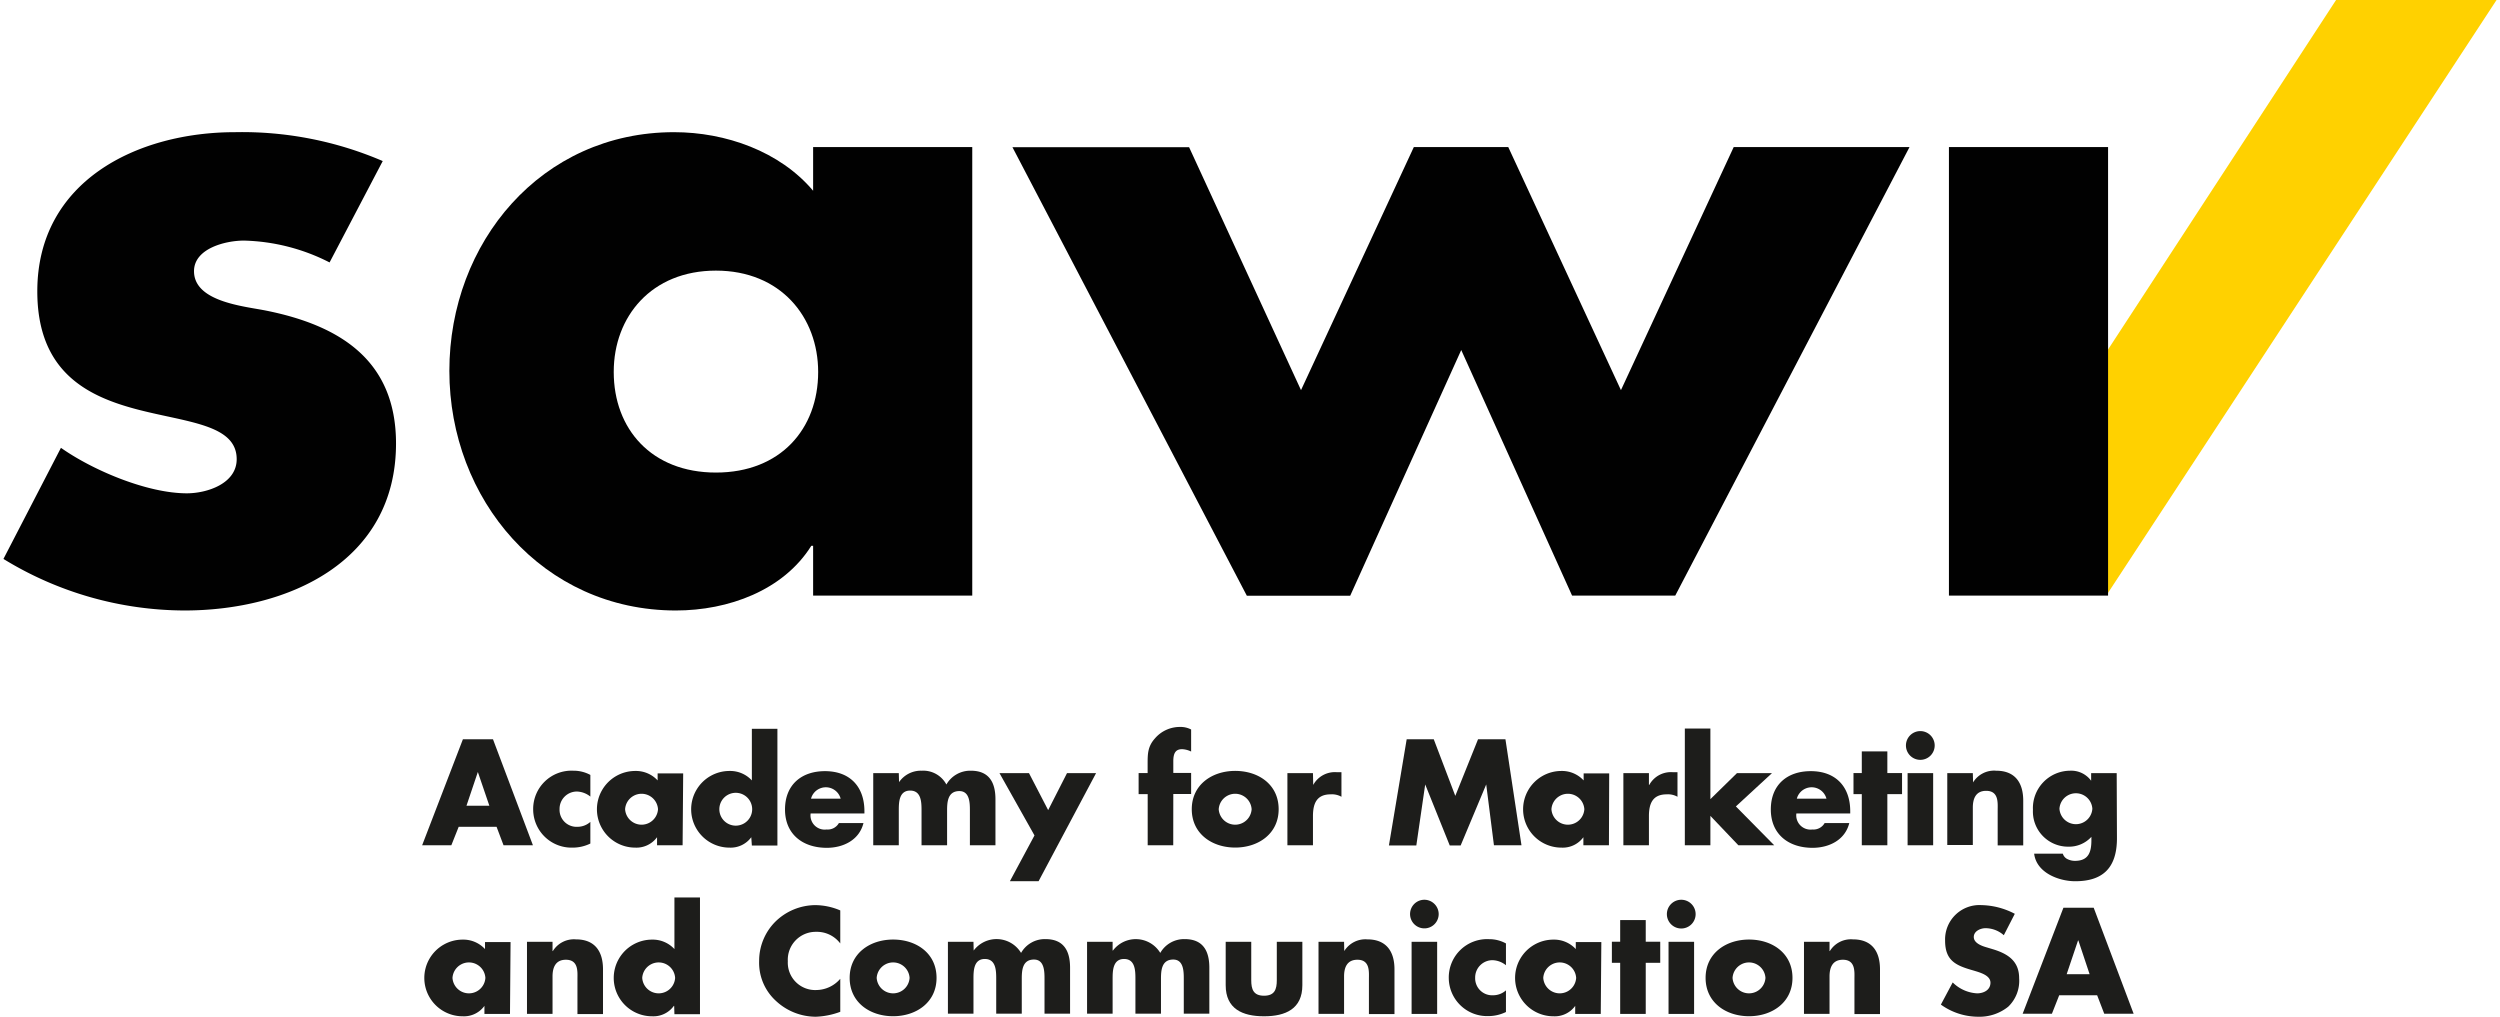 <?xml version="1.0"?>
<svg xmlns="http://www.w3.org/2000/svg" id="Calque_2" data-name="Calque 2" viewBox="0 0 390.25 159.14" width="150" height="61"><defs><style>.cls-1{fill:#ffd100;}.cls-2{fill:#010101;}.cls-3{fill:#1d1d1b;}</style></defs><polygon class="cls-1" points="329.13 55.18 365.13 0 390.25 0 329.33 92.96 329.13 55.18"/><path class="cls-2" d="M162.86,156.29a31,31,0,0,0-13.41-3.42c-2.88,0-7.81,1.23-7.81,4.79,0,4.79,7.81,5.48,11.23,6.16,11.63,2.33,20.39,7.8,20.39,20.81,0,18.48-16.83,26.14-33.12,26.14a54.43,54.43,0,0,1-28.33-8.07l9-17.39c5.06,3.56,13.55,7.12,19.71,7.12,3.15,0,7.8-1.51,7.8-5.34,0-5.47-7.8-5.75-15.6-7.8s-15.61-5.89-15.61-18.48c0-17.24,15.61-24.91,30.94-24.91a55.71,55.71,0,0,1,23.13,4.52Z" transform="translate(-111.81 -115.21)"/><path class="cls-2" d="M263.46,208.44H238.55v-7.8h-.28c-4.38,7-13,10.13-21.21,10.13-20.81,0-35.45-17.38-35.45-37.5S196,135.9,216.78,135.9c8.08,0,16.57,3,21.77,9.17v-6.84h24.91Zm-56.12-35c0,8.9,5.89,15.74,16,15.74s16-6.84,16-15.74c0-8.62-5.89-15.87-16-15.87S207.34,164.78,207.34,173.4Z" transform="translate(-111.81 -115.21)"/><path class="cls-2" d="M314.92,176.28l17.66-38.05h14.78L365,176.28l17.65-38.05h27.52L373.5,208.44H357.35L340,170l-17.38,38.46H306.44l-36.69-70.21H297.4Z" transform="translate(-111.81 -115.21)"/><path class="cls-2" d="M441.25,208.44H416.34V138.23h24.91Z" transform="translate(-111.81 -115.21)"/><path class="cls-3" d="M183.07,244.63l-1.15,2.89h-4.57l6.38-16.59h4.71l6.25,16.59h-4.6L189,244.63Zm3-8.58h0l-1.78,5.28h3.58Z" transform="translate(-111.81 -115.21)"/><path class="cls-3" d="M203.68,239.9a3.53,3.53,0,0,0-2.07-.79,2.71,2.71,0,0,0-2.75,2.75,2.66,2.66,0,0,0,2.82,2.77,3,3,0,0,0,2-.77v3.39a6.28,6.28,0,0,1-2.81.64,6,6,0,0,1-6.14-5.9,6,6,0,0,1,6.31-6.14,5.5,5.5,0,0,1,2.64.66Z" transform="translate(-111.81 -115.21)"/><path class="cls-3" d="M218.12,247.52h-4v-1.26h0a4,4,0,0,1-3.41,1.63,6,6,0,0,1,0-12,4.62,4.62,0,0,1,3.5,1.48v-1.1h4Zm-9-5.64a2.58,2.58,0,0,0,5.15,0,2.58,2.58,0,0,0-5.15,0Z" transform="translate(-111.81 -115.21)"/><path class="cls-3" d="M228.87,246.26h0a4,4,0,0,1-3.41,1.63,6,6,0,0,1,0-12,4.62,4.62,0,0,1,3.5,1.48v-8.08h4v18.27h-4Zm-5-4.38a2.57,2.57,0,0,0,5.14,0,2.57,2.57,0,0,0-5.14,0Z" transform="translate(-111.81 -115.21)"/><path class="cls-3" d="M246.58,242.54h-8.42a2.22,2.22,0,0,0,2.5,2.51,2,2,0,0,0,1.92-1h3.85c-.66,2.66-3.17,3.87-5.74,3.87-3.77,0-6.54-2.13-6.54-6s2.58-6,6.25-6c3.92,0,6.18,2.43,6.18,6.28Zm-3.72-2.31a2.4,2.4,0,0,0-4.64,0Z" transform="translate(-111.81 -115.21)"/><path class="cls-3" d="M252,237.64h0a4.15,4.15,0,0,1,3.56-1.79,4.1,4.1,0,0,1,3.85,2.16,4.3,4.3,0,0,1,3.83-2.16c2.89,0,3.85,1.88,3.85,4.47v7.2h-4v-5.39c0-1.17,0-3.09-1.65-3.09-1.85,0-1.92,1.77-1.92,3.09v5.39h-4v-5.39c0-1.26,0-3.17-1.78-3.17s-1.78,1.91-1.78,3.17v5.39h-4V236.23h4Z" transform="translate(-111.81 -115.21)"/><path class="cls-3" d="M267.72,236.23h4.62l3,5.79,2.95-5.79h4.55l-9,16.92h-4.49l3.85-7.17Z" transform="translate(-111.81 -115.21)"/><path class="cls-3" d="M294.92,247.52h-4v-8H289.5v-3.3h1.41V234.8c0-1.54,0-2.73,1.14-4A5.13,5.13,0,0,1,296,229a3.54,3.54,0,0,1,1.72.4v3.45a3.55,3.55,0,0,0-1.41-.37c-1,0-1.38.59-1.38,1.89v1.83h2.79v3.3h-2.79Z" transform="translate(-111.81 -115.21)"/><path class="cls-3" d="M311.42,241.88c0,3.83-3.17,6-6.8,6s-6.8-2.16-6.8-6,3.17-6,6.8-6S311.42,238,311.42,241.88Zm-9.38,0a2.58,2.58,0,0,0,5.15,0,2.58,2.58,0,0,0-5.15,0Z" transform="translate(-111.81 -115.21)"/><path class="cls-3" d="M316.83,238.08h0a3.86,3.86,0,0,1,3.65-2h.77v3.85a3,3,0,0,0-1.69-.38c-2.22,0-2.77,1.48-2.77,3.41v4.56h-4V236.23h4Z" transform="translate(-111.81 -115.21)"/><path class="cls-3" d="M331.46,230.93h4.24l3.37,8.86,3.56-8.86h4.29l2.51,16.59h-4.31L343.91,238h0l-4,9.55h-1.71L334.36,238h0l-1.39,9.55h-4.29Z" transform="translate(-111.81 -115.21)"/><path class="cls-3" d="M363.12,247.52h-4v-1.26h0a4,4,0,0,1-3.41,1.63,6,6,0,0,1-.05-12,4.62,4.62,0,0,1,3.5,1.48v-1.1h4Zm-9-5.64a2.58,2.58,0,0,0,5.15,0,2.58,2.58,0,0,0-5.15,0Z" transform="translate(-111.81 -115.21)"/><path class="cls-3" d="M369.38,238.08h.05a3.86,3.86,0,0,1,3.65-2h.77v3.85a3,3,0,0,0-1.69-.38c-2.23,0-2.78,1.48-2.78,3.41v4.56h-4V236.23h4Z" transform="translate(-111.81 -115.21)"/><path class="cls-3" d="M379,240.3l4.16-4.07h5.48l-5.65,5.21,6,6.08h-5.61l-4.38-4.6v4.6h-4V229.25h4Z" transform="translate(-111.81 -115.21)"/><path class="cls-3" d="M400.89,242.54h-8.43a2.23,2.23,0,0,0,2.51,2.51,2,2,0,0,0,1.91-1h3.86c-.66,2.66-3.17,3.87-5.75,3.87-3.76,0-6.53-2.13-6.53-6s2.57-6,6.25-6c3.91,0,6.18,2.43,6.18,6.28Zm-3.72-2.31a2.4,2.4,0,0,0-4.64,0Z" transform="translate(-111.81 -115.21)"/><path class="cls-3" d="M406.7,247.52h-4v-8h-1.3v-3.3h1.3v-3.39h4v3.39H409v3.3H406.7Z" transform="translate(-111.81 -115.21)"/><path class="cls-3" d="M414.11,231.89a2.25,2.25,0,1,1-2.24-2.24A2.25,2.25,0,0,1,414.11,231.89Zm-.24,15.63h-4V236.23h4Z" transform="translate(-111.81 -115.21)"/><path class="cls-3" d="M420.12,237.68h0a3.85,3.85,0,0,1,3.61-1.83c3,0,4.24,1.92,4.24,4.69v7h-4V242c0-1.08.2-3-1.8-3-1.63,0-2.09,1.22-2.09,2.62v5.86h-4V236.23h4Z" transform="translate(-111.81 -115.21)"/><path class="cls-3" d="M442.64,246.42c0,4.82-2.39,6.73-6.53,6.73-2.57,0-6.07-1.32-6.43-4.31h4.49a1.37,1.37,0,0,0,.75.86,2.59,2.59,0,0,0,1.15.26c2.15,0,2.57-1.41,2.57-3.24v-.52a4.71,4.71,0,0,1-3.59,1.54,5.5,5.5,0,0,1-5.56-5.77,5.85,5.85,0,0,1,5.78-6.12,3.87,3.87,0,0,1,3.33,1.57h0v-1.19h4Zm-9-4.62a2.58,2.58,0,0,0,5.15,0,2.58,2.58,0,0,0-5.15,0Z" transform="translate(-111.81 -115.21)"/><path class="cls-3" d="M191.1,273.92h-4v-1.26h0a3.94,3.94,0,0,1-3.41,1.63,6,6,0,0,1,0-12,4.62,4.62,0,0,1,3.5,1.48v-1.1h4Zm-9-5.64a2.58,2.58,0,0,0,5.15,0,2.58,2.58,0,0,0-5.15,0Z" transform="translate(-111.81 -115.21)"/><path class="cls-3" d="M197.76,264.08h.05a3.87,3.87,0,0,1,3.61-1.83c3,0,4.24,1.92,4.24,4.69v7h-4v-5.5c0-1.08.2-3-1.81-3-1.62,0-2.09,1.21-2.09,2.61v5.86h-4V262.63h4Z" transform="translate(-111.81 -115.21)"/><path class="cls-3" d="M216.8,272.66h-.05a3.94,3.94,0,0,1-3.41,1.63,6,6,0,0,1,0-12,4.62,4.62,0,0,1,3.5,1.48v-8.08h4v18.27h-4Zm-5-4.38a2.58,2.58,0,0,0,5.15,0,2.58,2.58,0,0,0-5.15,0Z" transform="translate(-111.81 -115.21)"/><path class="cls-3" d="M242.8,262.89a4.58,4.58,0,0,0-3.78-1.82,4.37,4.37,0,0,0-4.43,4.6,4.29,4.29,0,0,0,4.49,4.51,5,5,0,0,0,3.72-1.76v5.17a12.19,12.19,0,0,1-3.81.77,9.16,9.16,0,0,1-6.22-2.44,8.07,8.07,0,0,1-2.67-6.28,8.67,8.67,0,0,1,2.45-6.07,9,9,0,0,1,6.31-2.68,10.09,10.09,0,0,1,3.94.83Z" transform="translate(-111.81 -115.21)"/><path class="cls-3" d="M257.87,268.28c0,3.83-3.17,6-6.8,6s-6.8-2.16-6.8-6,3.17-6,6.8-6S257.87,264.41,257.87,268.28Zm-9.37,0a2.58,2.58,0,0,0,5.15,0,2.58,2.58,0,0,0-5.15,0Z" transform="translate(-111.81 -115.21)"/><path class="cls-3" d="M263.68,264h0a4.48,4.48,0,0,1,7.42.37,4.27,4.27,0,0,1,3.82-2.16c2.89,0,3.85,1.88,3.85,4.47v7.2h-4v-5.39c0-1.17,0-3.08-1.65-3.08-1.85,0-1.91,1.76-1.91,3.08v5.39h-4v-5.39c0-1.26,0-3.17-1.78-3.17s-1.78,1.91-1.78,3.17v5.39h-4V262.63h4Z" transform="translate(-111.81 -115.21)"/><path class="cls-3" d="M285.43,264h.05a4.48,4.48,0,0,1,7.41.37,4.29,4.29,0,0,1,3.83-2.16c2.88,0,3.85,1.88,3.85,4.47v7.2h-4v-5.39c0-1.17,0-3.08-1.65-3.08-1.85,0-1.92,1.76-1.92,3.08v5.39h-4v-5.39c0-1.26,0-3.17-1.78-3.17s-1.79,1.91-1.79,3.17v5.39h-4V262.63h4Z" transform="translate(-111.81 -115.21)"/><path class="cls-3" d="M307.13,262.63v6c0,1.43.33,2.44,2,2.44s2-1,2-2.44v-6h4v6.8c0,3.69-2.61,4.86-6,4.86s-6-1.17-6-4.86v-6.8Z" transform="translate(-111.81 -115.21)"/><path class="cls-3" d="M321.69,264.08h0a3.89,3.89,0,0,1,3.61-1.83c3,0,4.25,1.92,4.25,4.69v7h-4v-5.5c0-1.08.2-3-1.8-3-1.63,0-2.09,1.21-2.09,2.61v5.86h-4V262.63h4Z" transform="translate(-111.81 -115.21)"/><path class="cls-3" d="M336.47,258.29a2.24,2.24,0,1,1-2.24-2.24A2.25,2.25,0,0,1,336.47,258.29Zm-.24,15.63h-4V262.63h4Z" transform="translate(-111.81 -115.21)"/><path class="cls-3" d="M347,266.3a3.53,3.53,0,0,0-2.07-.79,2.71,2.71,0,0,0-2.75,2.75A2.66,2.66,0,0,0,345,271a3,3,0,0,0,2-.77v3.39a6.28,6.28,0,0,1-2.81.64,6,6,0,0,1-6.14-5.9,6,6,0,0,1,6.31-6.14,5.39,5.39,0,0,1,2.64.67Z" transform="translate(-111.81 -115.21)"/><path class="cls-3" d="M361.84,273.92h-4v-1.26h0a3.94,3.94,0,0,1-3.41,1.63,6,6,0,0,1,0-12,4.62,4.62,0,0,1,3.5,1.48v-1.1h4Zm-9-5.64a2.58,2.58,0,0,0,5.15,0,2.58,2.58,0,0,0-5.15,0Z" transform="translate(-111.81 -115.21)"/><path class="cls-3" d="M368.88,273.92h-4v-8h-1.3v-3.3h1.3v-3.39h4v3.39h2.27v3.3h-2.27Z" transform="translate(-111.81 -115.21)"/><path class="cls-3" d="M376.69,258.29a2.25,2.25,0,1,1-2.25-2.24A2.25,2.25,0,0,1,376.69,258.29Zm-.24,15.63h-4V262.63h4Z" transform="translate(-111.81 -115.21)"/><path class="cls-3" d="M391.85,268.28c0,3.83-3.17,6-6.8,6s-6.8-2.16-6.8-6,3.17-6,6.8-6S391.85,264.41,391.85,268.28Zm-9.38,0a2.58,2.58,0,0,0,5.15,0,2.58,2.58,0,0,0-5.15,0Z" transform="translate(-111.81 -115.21)"/><path class="cls-3" d="M397.65,264.08h.05a3.87,3.87,0,0,1,3.61-1.83c3,0,4.24,1.92,4.24,4.69v7h-4v-5.5c0-1.08.2-3-1.81-3-1.62,0-2.09,1.21-2.09,2.61v5.86h-4V262.63h4Z" transform="translate(-111.81 -115.21)"/><path class="cls-3" d="M424.93,261.6a4.36,4.36,0,0,0-2.86-1.1c-.79,0-1.84.46-1.84,1.38s1.16,1.37,1.91,1.59l1.1.33c2.29.7,4.09,1.82,4.09,4.53a5.61,5.61,0,0,1-1.71,4.46,7.17,7.17,0,0,1-4.71,1.57,10,10,0,0,1-5.83-1.9l1.85-3.47a5.86,5.86,0,0,0,3.82,1.71c1,0,2.09-.5,2.09-1.67s-1.67-1.6-2.61-1.89c-2.71-.77-4.49-1.47-4.49-4.69a5.38,5.38,0,0,1,5.72-5.56,11.66,11.66,0,0,1,5.19,1.36Z" transform="translate(-111.81 -115.21)"/><path class="cls-3" d="M433.6,271l-1.14,2.89h-4.58l6.38-16.59H439l6.25,16.59h-4.6L439.54,271Zm3-8.58h-.05l-1.78,5.28h3.59Z" transform="translate(-111.81 -115.21)"/></svg>
